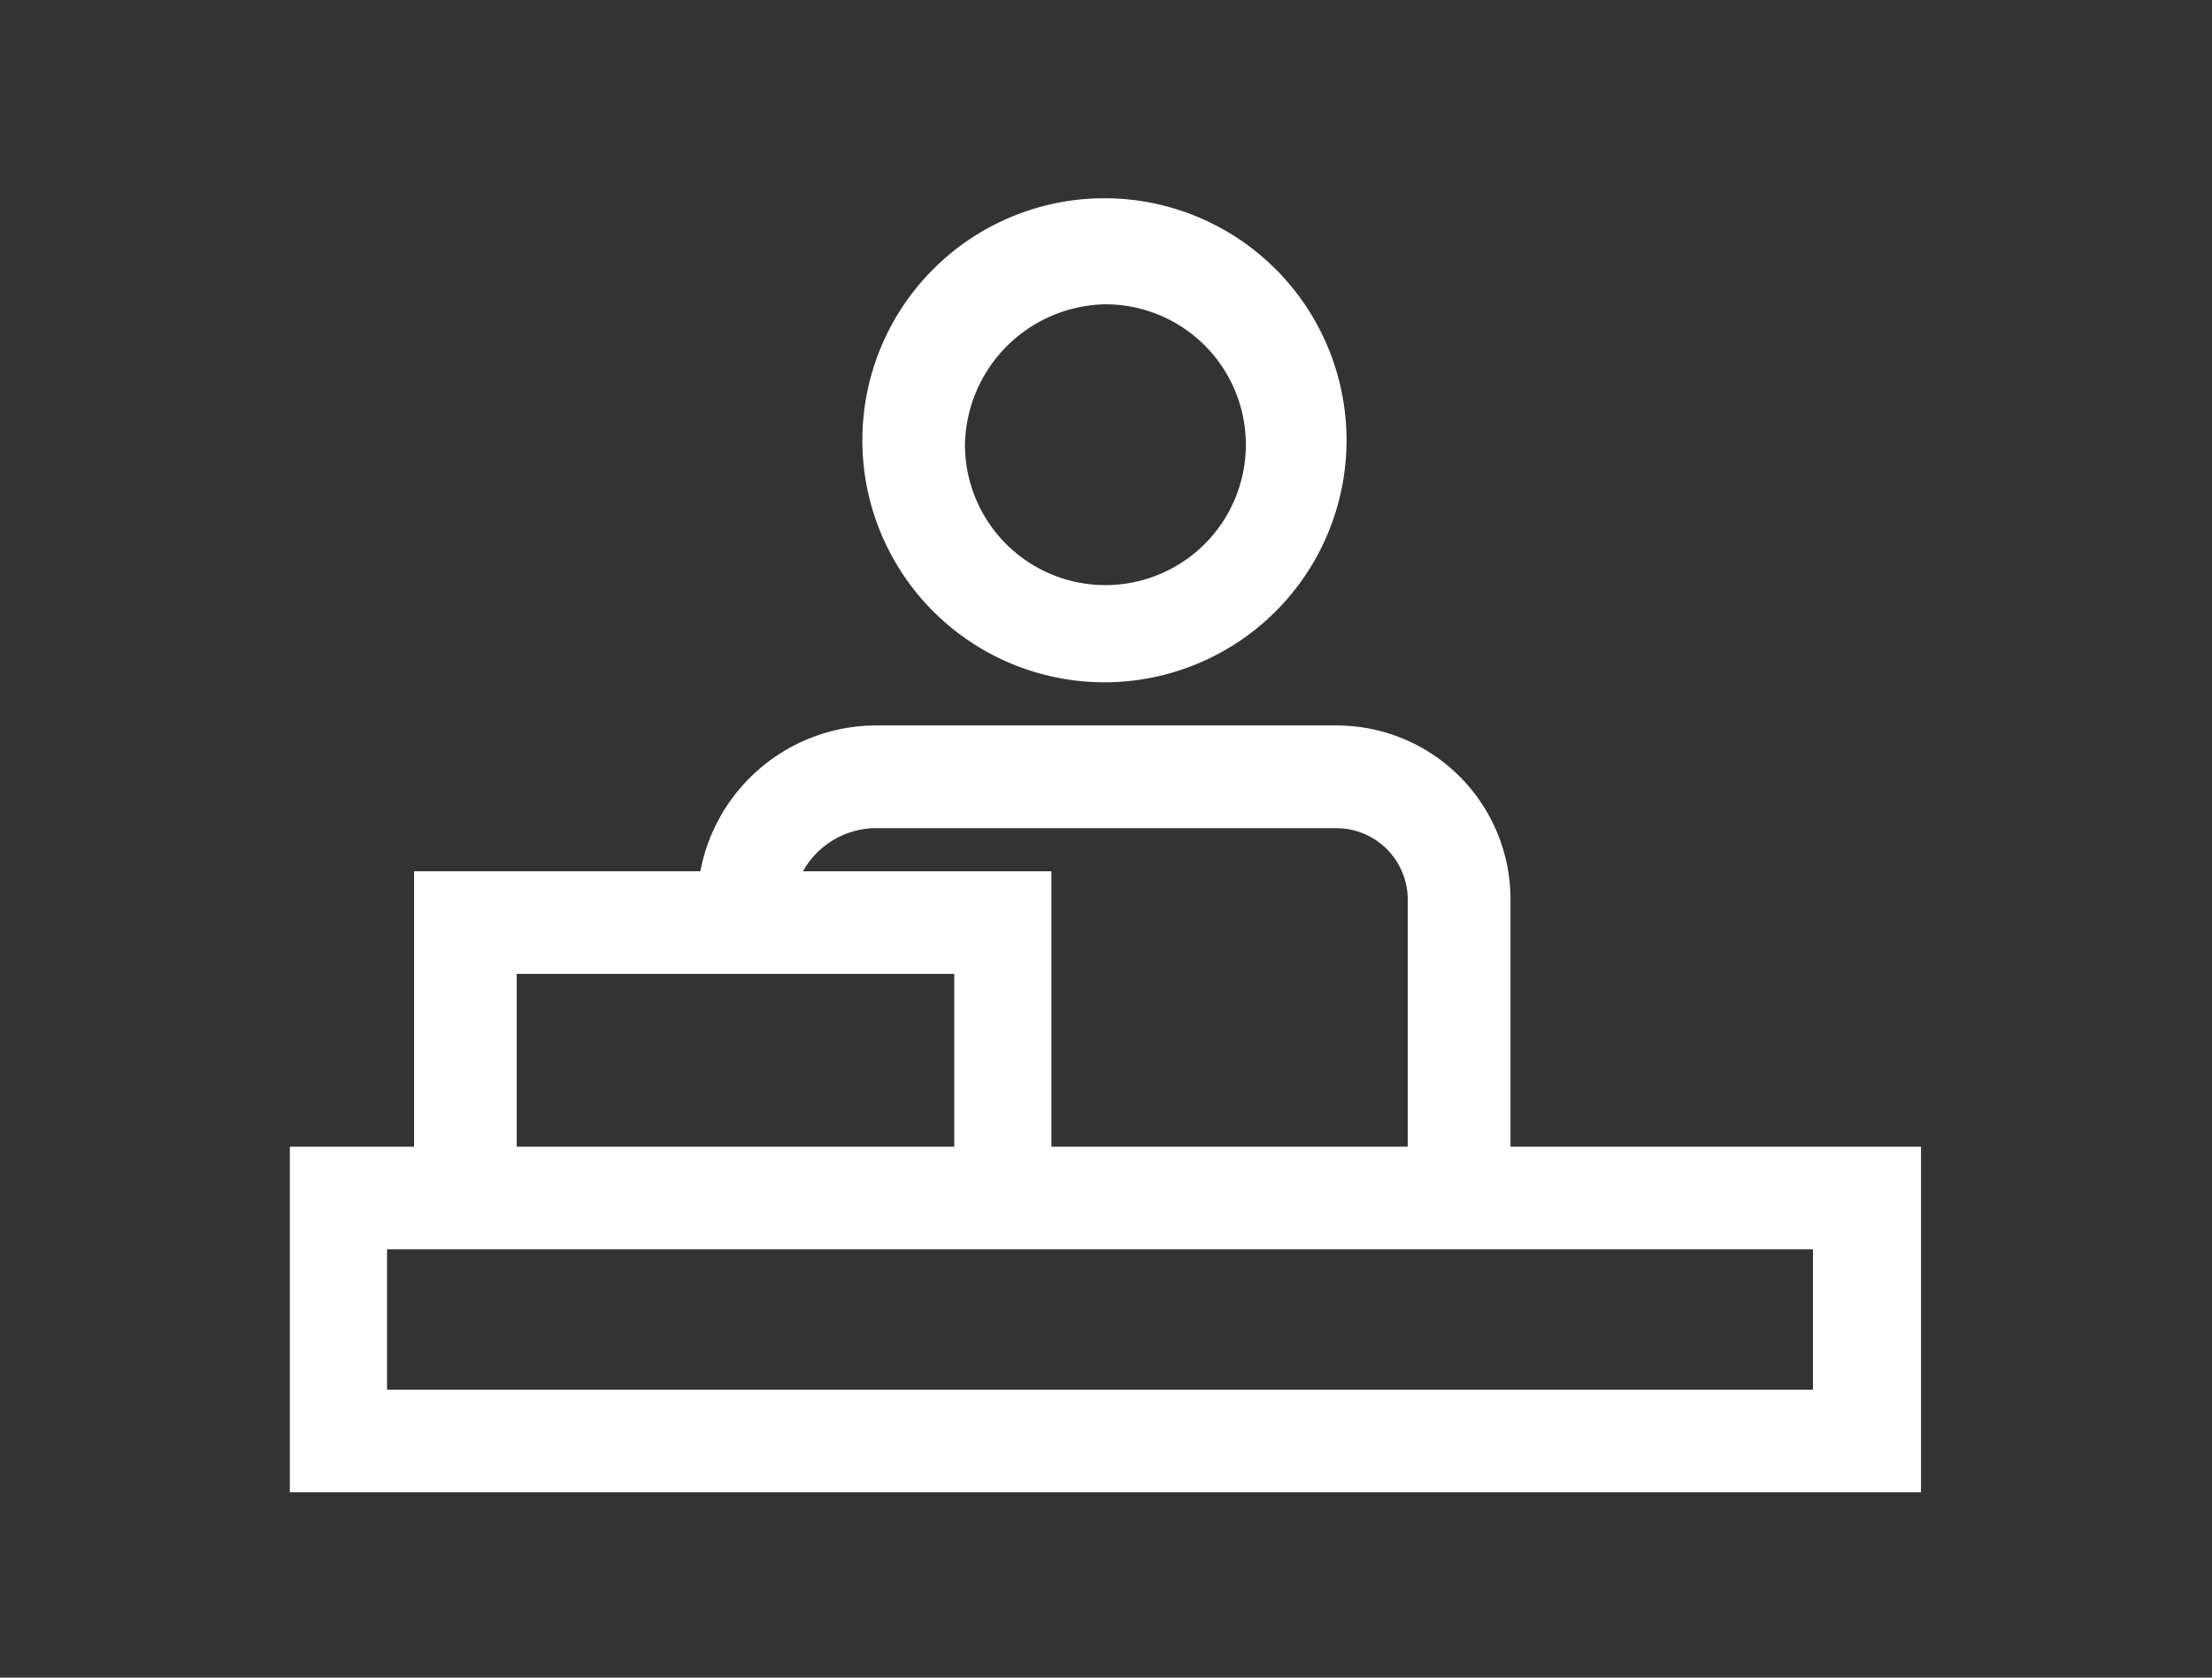 <svg xmlns="http://www.w3.org/2000/svg" width="145" height="110" viewBox="0 0 145 110">
  <rect x="0" y="0" width="145" height="110" fill="#333333" stroke="none"/>
  <g id="グループ_61794" data-name="グループ 61794" transform="translate(-305 -9287)">
    <rect id="長方形_33549" data-name="長方形 33549" width="145" height="110" transform="translate(305 9287)" fill="none"/>
    <g id="グループ_61784" data-name="グループ 61784" transform="translate(26.962 100.777)">
      <path id="パス_124999" data-name="パス 124999" d="M96.379,61.7a15.869,15.869,0,1,0-.127,0Zm0-24.784a9.206,9.206,0,1,1-9.207,9.206,9.375,9.375,0,0,1,9.207-9.206Z" transform="translate(254.121 9169.26)" fill="#fff"/>
      <path id="パス_125000" data-name="パス 125000" d="M128.536,86.99V70.7a11.4,11.4,0,0,0-11.33-11.33H86.76a11.744,11.744,0,0,0-11.33,9.559H56.664V86.99H48.521v22.66H155.445V86.99ZM86.758,66.105H117.2a4.686,4.686,0,0,1,4.6,4.6V86.99H98.442V68.932H82.155A5.525,5.525,0,0,1,86.758,66.105ZM63.391,75.66H92.074V86.99H63.391Zm85.326,27.262H54.892V93.716h93.471v9.206Z" transform="translate(248.517 9174.422)" fill="#fff"/>
    </g>
  </g>
</svg>

